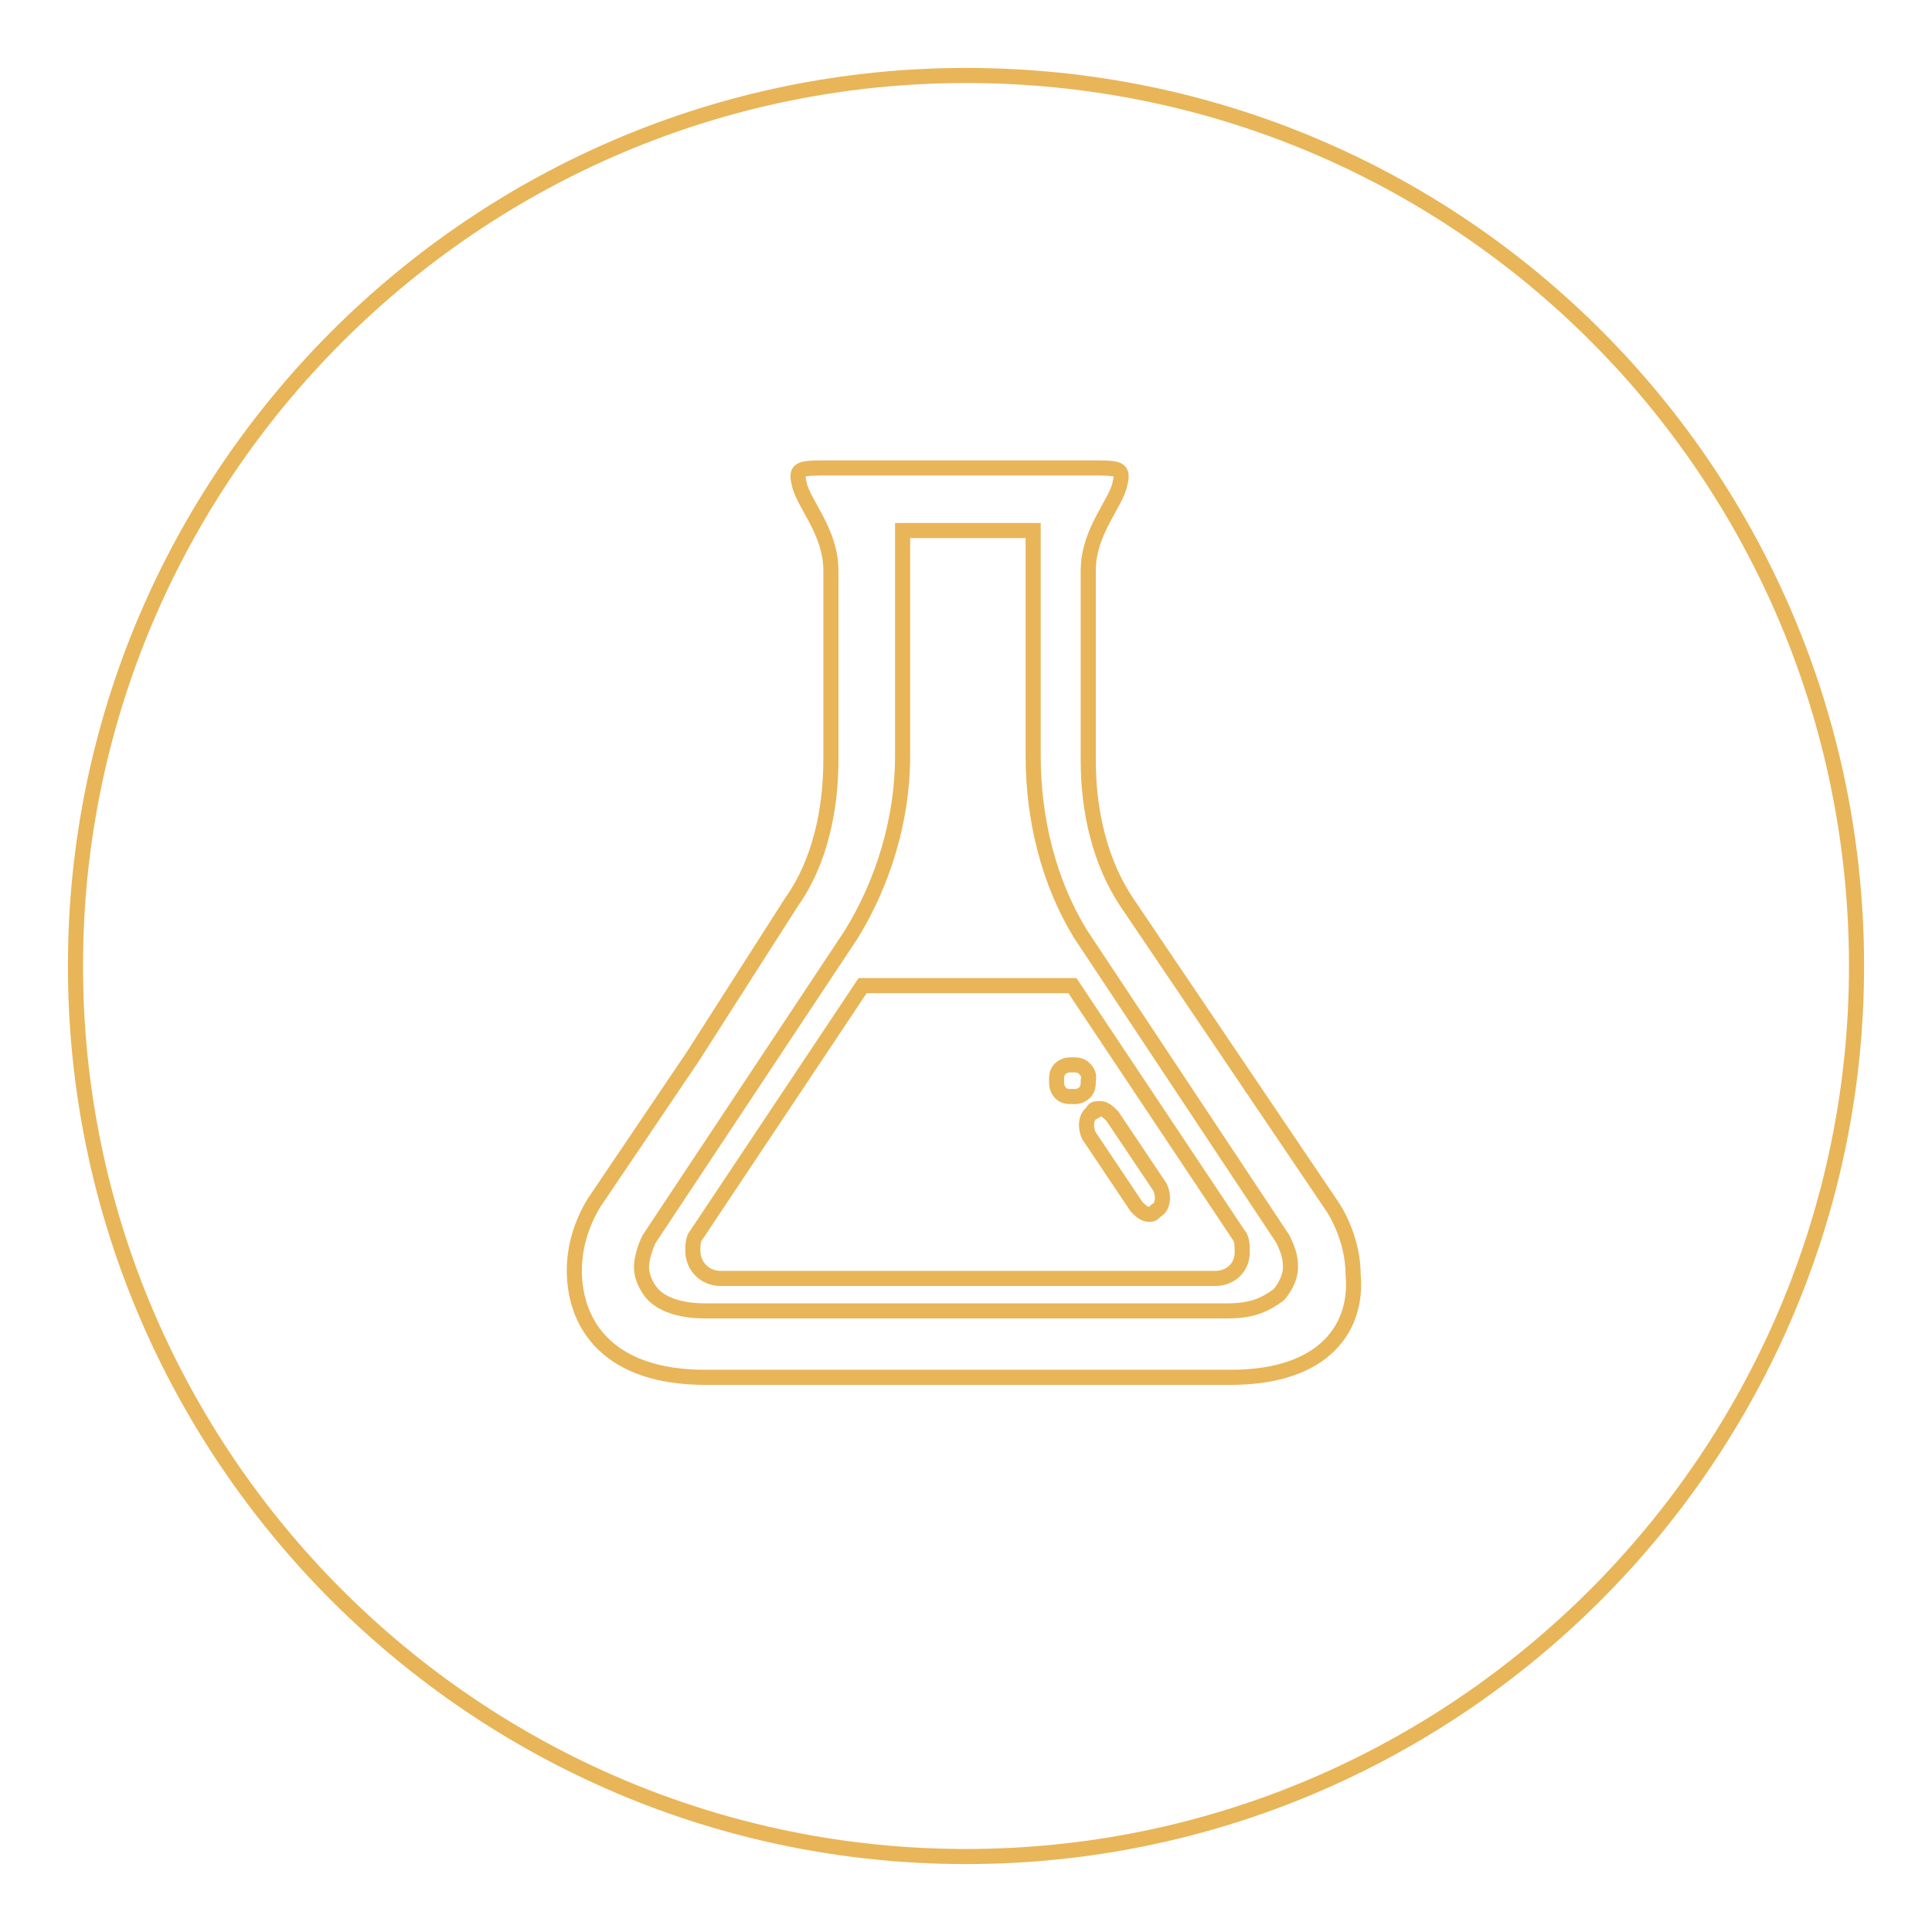 <?xml version="1.0" encoding="utf-8"?>
<!-- Svg Vector Icons : http://www.onlinewebfonts.com/icon -->
<!DOCTYPE svg PUBLIC "-//W3C//DTD SVG 1.1//EN" "http://www.w3.org/Graphics/SVG/1.1/DTD/svg11.dtd">
<svg version="1.1" xmlns="http://www.w3.org/2000/svg" xmlns:xlink="http://www.w3.org/1999/xlink" x="0px" y="0px" viewBox="0 0 256 256" enable-background="new 0 0 256 256" xml:space="preserve">
<g> <path stroke-width="2" fill-opacity="0" stroke="#e8b558"  d="M143.7,141.6c-0.5-0.5-1-0.5-1.6-0.5s-1,0-1.6,0.5c-0.5,0.5-0.5,1-0.5,1.6c0,0.5,0,1,0.5,1.6 c0.5,0.5,1,0.5,1.6,0.5s1,0,1.6-0.5c0.5-0.5,0.5-1,0.5-1.6C144.3,142.7,144.3,142.2,143.7,141.6z"/> <path stroke-width="2" fill-opacity="0" stroke="#e8b558"  d="M143.2,123.8c-4.2-6.8-6.3-15.2-6.3-23.6V70.3h-17.3v29.9c0,8.4-2.6,16.8-6.8,23.6L86,164.2 c-0.5,1-1,2.6-1,3.7c0,1.6,1,3.1,1.6,3.7c1,1,3.1,2.1,6.8,2.1h69.2c3.7,0,5.2-1,6.8-2.1c0.5-0.5,1.6-2.1,1.6-3.7s-0.5-2.6-1-3.7 L143.2,123.8z M161,169.4H95.5c-2.1,0-3.7-1.6-3.7-3.7c0-0.5,0-1.6,0.5-2.1l22-33h27.8l22,33c0.5,0.5,0.5,1.6,0.5,2.1 C164.7,167.9,163.1,169.4,161,169.4z"/> <path stroke-width="2" fill-opacity="0" stroke="#e8b558"  d="M147.4,147.9c-0.5-0.5-1-1-1.6-1c-0.5,0-1,0-1,0.5c-1,0.5-1,2.1-0.5,3.1l6.3,9.4c0.5,0.5,1,1,1.6,1 c0.5,0,0.5,0,1-0.5c1-0.5,1-2.1,0.5-3.1L147.4,147.9z"/> <path stroke-width="2" fill-opacity="0" stroke="#e8b558"  d="M128,10C63,10,10,63,10,128s53,118,118,118s118-53,118-118S193.6,10,128,10z M163.1,182.5H93.4 c-12.6,0-17.3-6.8-17.3-14.2c0-3.1,1-6.3,2.6-8.9l13.1-19.4l13.1-20.5c3.7-5.2,5.2-12.1,5.2-18.9V75.6c0-5.2-3.7-8.9-4.2-11.5 c-0.5-2.1,0-2.1,4.2-2.1h34.1c4.2,0,4.7,0,4.2,2.1c-0.5,2.6-4.2,6.3-4.2,11.5v25.2c0,6.8,1.6,13.6,5.2,18.9l27.3,40.4 c1.6,2.6,2.6,5.8,2.6,8.9C179.9,175.7,175.7,182.5,163.1,182.5z"/></g>
</svg>